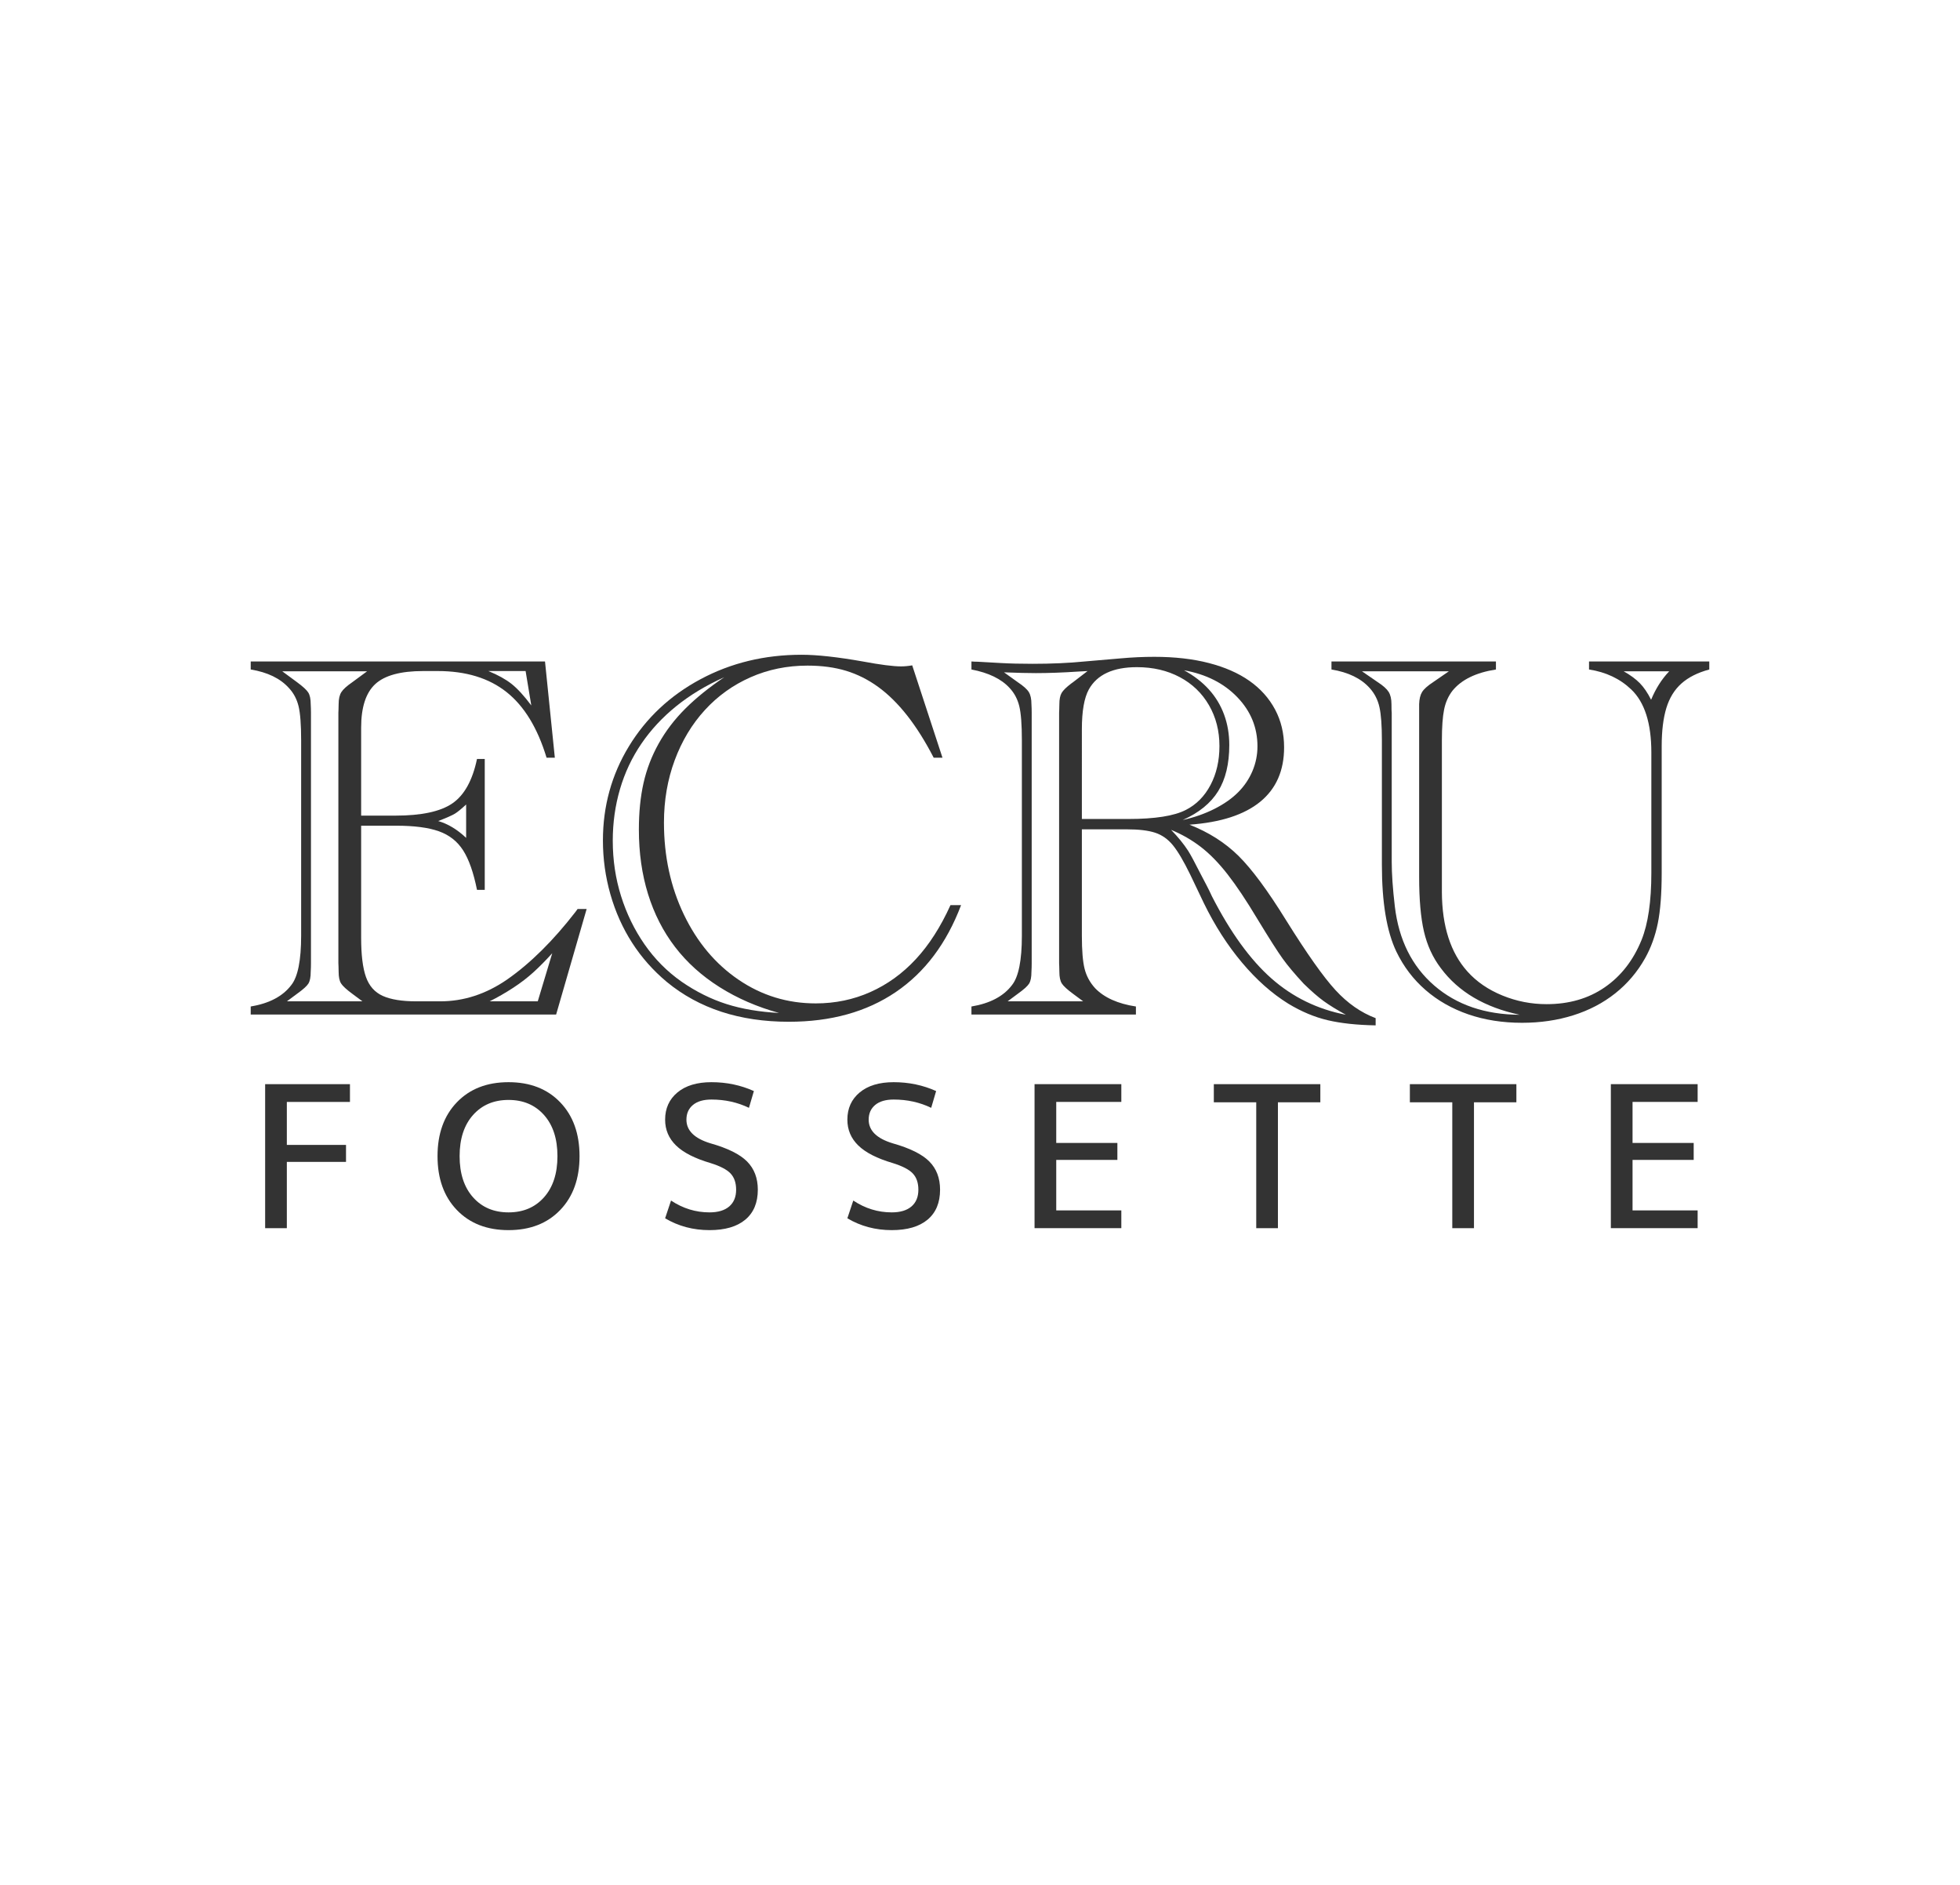 <?xml version="1.0" encoding="utf-8"?>
<!-- Generator: Adobe Illustrator 28.0.0, SVG Export Plug-In . SVG Version: 6.00 Build 0)  -->
<svg version="1.1" id="_x31_" xmlns="http://www.w3.org/2000/svg" xmlns:xlink="http://www.w3.org/1999/xlink" x="0px" y="0px"
	 viewBox="0 0 520 500" style="enable-background:new 0 0 520 500;" xml:space="preserve">
<style type="text/css">
	.st0{fill:#FFFFFF;}
	.st1{fill:#333333;}
</style>
<g>
	<rect class="st0" width="520" height="500"/>
</g>
<g>
	<g>
		<path class="st1" d="M144.593,175.468l2.607,25.523h-2.195c-2.379-7.867-5.912-13.664-10.6-17.393
			c-4.689-3.728-10.784-5.591-18.284-5.591h-3.842c-5.992,0-10.234,1.155-12.727,3.465c-2.493,2.309-3.739,6.163-3.739,11.56v23.326
			h9.125c6.906,0,11.938-1.086,15.094-3.258c3.155-2.173,5.328-6.095,6.517-11.767h2.058v34.716h-2.058
			c-0.916-4.572-2.138-8.061-3.671-10.463c-1.532-2.4-3.682-4.092-6.449-5.076c-2.768-0.984-6.53-1.476-11.286-1.476h-9.331v29.708
			c0,4.528,0.422,7.993,1.269,10.395c0.846,2.4,2.333,4.082,4.46,5.042c2.126,0.961,5.111,1.441,8.953,1.441h6.312
			c6.22,0,12.12-1.921,17.701-5.763c6.175-4.298,12.234-10.291,18.181-17.975l0.549-0.755h2.401l-8.095,27.992H66.516v-2.126
			c4.94-0.823,8.53-2.721,10.772-5.695c1.737-2.196,2.607-6.562,2.607-13.104v-51.799c0-4.162-0.229-7.18-0.686-9.056
			c-0.458-1.875-1.303-3.475-2.538-4.802c-2.288-2.561-5.672-4.207-10.154-4.94v-2.128H144.593z M76.121,265.62h20.034l-2.676-1.989
			c-1.555-1.144-2.55-2.058-2.984-2.745c-0.435-0.686-0.652-1.715-0.652-3.087c0-0.731-0.012-1.224-0.034-1.475
			c-0.024-0.251-0.035-0.515-0.035-0.789v-1.167v-64.148v-1.165c0-0.275,0.011-0.549,0.035-0.823
			c0.022-0.275,0.034-0.755,0.034-1.442c0-1.371,0.24-2.434,0.72-3.19c0.48-0.755,1.451-1.635,2.916-2.642l3.911-2.882H74.886
			l3.911,2.882c1.554,1.144,2.549,2.058,2.984,2.744c0.434,0.687,0.652,1.716,0.652,3.087c0.045,0.779,0.068,1.533,0.068,2.265
			v1.165v64.148v1.167c0,0.732-0.023,1.488-0.068,2.264c0,1.418-0.206,2.46-0.617,3.121c-0.412,0.664-1.419,1.567-3.019,2.711
			L76.121,265.62z M123.667,213.409c-1.281,1.19-2.276,2.001-2.984,2.436c-0.71,0.436-2.185,1.087-4.425,1.955
			c2.561,0.732,5.031,2.22,7.41,4.46V213.409z M139.447,178.008h-9.879c2.561,1.052,4.619,2.195,6.175,3.429
			c1.554,1.235,3.293,3.134,5.214,5.695L139.447,178.008z M142.671,265.62l3.842-12.761c-1.647,1.83-3.283,3.489-4.906,4.974
			c-1.625,1.488-3.454,2.894-5.489,4.22c-2.036,1.327-4.106,2.515-6.209,3.567H142.671z"/>
		<path class="st1" d="M242.016,176.497l8.027,24.494h-2.333c-2.241-4.345-4.586-8.072-7.032-11.184
			c-2.447-3.11-5.009-5.637-7.684-7.581c-2.676-1.943-5.523-3.373-8.542-4.288c-3.018-0.914-6.427-1.371-10.223-1.371
			c-5.398,0-10.428,1.029-15.094,3.087c-4.665,2.058-8.713,4.962-12.144,8.713c-3.43,3.752-6.095,8.189-7.993,13.31
			c-1.899,5.123-2.847,10.635-2.847,16.534c0,8.92,1.76,17.049,5.283,24.391c3.522,7.341,8.359,13.104,14.51,17.289
			c6.151,4.186,12.978,6.278,20.48,6.278c5.168,0,10.005-1.006,14.51-3.019c4.505-2.011,8.518-4.916,12.041-8.713
			c3.522-3.796,6.586-8.576,9.194-14.339h2.813c-3.842,10.153-9.629,17.85-17.358,23.086c-7.73,5.238-17.176,7.857-28.335,7.857
			c-13.036,0-23.831-3.522-32.383-10.566c-3.66-3.063-6.735-6.539-9.228-10.429c-2.493-3.887-4.402-8.152-5.729-12.795
			c-1.326-4.642-1.989-9.41-1.989-14.305c0-9.1,2.298-17.425,6.895-24.973c4.597-7.547,10.931-13.482,19.004-17.804
			c8.072-4.322,17.003-6.483,26.792-6.483c4.116,0,9.537,0.595,16.26,1.783c4.666,0.87,8.05,1.304,10.154,1.304
			C239.981,176.773,240.964,176.682,242.016,176.497z M206.683,268.707c-5.809-1.6-11.07-3.886-15.78-6.86
			c-4.711-2.972-8.645-6.518-11.801-10.635c-3.155-4.116-5.547-8.792-7.169-14.03c-1.625-5.236-2.436-10.943-2.436-17.119
			c0-4.572,0.412-8.689,1.235-12.349c0.823-3.658,2.161-7.146,4.014-10.463c1.852-3.314,4.196-6.39,7.032-9.227
			s6.289-5.627,10.36-8.371c-4.802,2.15-9.033,4.7-12.692,7.649c-3.66,2.95-6.747,6.267-9.262,9.948
			c-2.516,3.684-4.415,7.708-5.695,12.075c-1.281,4.369-1.921,8.931-1.921,13.688c0,5.123,0.732,10.017,2.196,14.682
			c1.463,4.666,3.544,8.943,6.244,12.831c2.698,3.888,5.969,7.181,9.811,9.879c3.842,2.653,7.81,4.63,11.904,5.935
			C196.814,267.644,201.468,268.433,206.683,268.707z"/>
		<path class="st1" d="M287.026,219.995v28.198c0,3.935,0.24,6.862,0.72,8.782c0.48,1.921,1.407,3.637,2.779,5.146
			c2.424,2.517,6.038,4.141,10.84,4.872v2.126H257.73v-2.126c4.94-0.823,8.53-2.721,10.772-5.695
			c1.737-2.196,2.607-6.562,2.607-13.104v-51.799c0-4.162-0.229-7.18-0.686-9.056c-0.458-1.875-1.303-3.475-2.538-4.802
			c-2.196-2.424-5.581-4.071-10.154-4.94v-2.128c0.639,0.047,1.212,0.07,1.715,0.07l6.038,0.342
			c2.424,0.138,5.237,0.206,8.439,0.206c5.077,0,9.674-0.206,13.791-0.617l9.605-0.823c3.019-0.274,5.992-0.412,8.919-0.412
			c5.396,0,10.222,0.549,14.476,1.647c4.253,1.099,7.844,2.676,10.772,4.734c2.926,2.058,5.19,4.586,6.792,7.581
			c1.6,2.996,2.401,6.346,2.401,10.051c0,6.175-2.116,10.989-6.346,14.443s-10.486,5.478-18.764,6.071
			c5.122,2.013,9.456,4.768,13.001,8.267c3.544,3.499,7.764,9.205,12.659,17.119c5.533,8.873,9.902,15.048,13.104,18.524
			c3.201,3.476,6.745,5.946,10.633,7.41V272c-4.985-0.092-9.228-0.548-12.725-1.371c-3.5-0.823-6.988-2.287-10.464-4.392
			c-4.346-2.698-8.439-6.334-12.281-10.909c-3.842-4.574-7.204-9.811-10.085-15.711l-3.636-7.615
			c-1.739-3.569-3.271-6.163-4.597-7.787c-1.327-1.624-2.905-2.732-4.734-3.329c-1.83-0.593-4.322-0.891-7.478-0.891H287.026z
			 M267.335,265.62h20.034l-2.676-1.989c-1.555-1.144-2.55-2.058-2.984-2.745c-0.435-0.686-0.652-1.715-0.652-3.087
			c0-0.731-0.012-1.224-0.034-1.475c-0.024-0.251-0.035-0.515-0.035-0.789v-1.167v-64.148v-1.165c0-0.275,0.011-0.549,0.035-0.823
			c0.022-0.275,0.034-0.755,0.034-1.442c0-1.279,0.194-2.264,0.583-2.95c0.388-0.686,1.246-1.532,2.573-2.538l0.48-0.344l3.842-2.95
			l-2.47,0.136c-4.163,0.275-7.914,0.412-11.252,0.412c-2.058,0-4.871-0.068-8.439-0.206l3.636,2.608
			c1.51,1.006,2.493,1.886,2.95,2.642c0.456,0.755,0.686,1.818,0.686,3.19c0.045,0.779,0.068,1.533,0.068,2.265v1.165v64.148v1.167
			c0,0.732-0.023,1.488-0.068,2.264c0,1.418-0.206,2.46-0.617,3.121c-0.412,0.664-1.419,1.567-3.019,2.711L267.335,265.62z
			 M287.026,217.252h12.281c7.089,0,12.188-0.801,15.299-2.402c2.79-1.417,4.975-3.624,6.552-6.62
			c1.578-2.995,2.367-6.437,2.367-10.325c0-4.024-0.926-7.638-2.779-10.84c-1.852-3.201-4.437-5.684-7.752-7.444
			c-3.317-1.76-7.101-2.642-11.355-2.642c-6.312,0-10.566,1.967-12.761,5.899c-1.235,2.243-1.852,5.764-1.852,10.566V217.252z
			 M357.075,269.188c-2.424-1.327-4.39-2.539-5.901-3.637c-1.509-1.097-3.27-2.63-5.283-4.596c-2.379-2.562-4.243-4.779-5.591-6.656
			c-1.35-1.875-3.58-5.374-6.69-10.497c-2.928-4.894-5.569-8.85-7.924-11.87c-2.356-3.018-4.723-5.442-7.101-7.272
			c-2.378-1.83-5.009-3.339-7.89-4.528c1.829,1.875,3.339,3.728,4.528,5.557c0.64,1.006,1.784,3.133,3.431,6.38
			c0.503,0.961,0.995,1.898,1.475,2.813c0.48,0.916,0.949,1.875,1.407,2.882c4.894,9.56,10.154,16.821,15.78,21.783
			C342.941,264.511,349.528,267.725,357.075,269.188z M313.783,217.526c3.064-0.686,5.867-1.669,8.405-2.95
			c2.539-1.28,4.631-2.745,6.278-4.392s2.916-3.522,3.808-5.625c0.892-2.104,1.338-4.298,1.338-6.586
			c0-4.985-1.784-9.33-5.351-13.036c-3.567-3.705-8.279-6.082-14.133-7.134c2.607,1.418,4.803,3.11,6.586,5.076
			c1.784,1.967,3.132,4.197,4.048,6.69c0.915,2.494,1.373,5.18,1.373,8.061c0,4.987-0.984,9.069-2.95,12.247
			C321.215,213.056,318.082,215.605,313.783,217.526z"/>
		<path class="st1" d="M396.881,175.468v2.128c-5.306,0.823-9.147,2.698-11.526,5.625c-1.099,1.418-1.842,3.087-2.229,5.009
			c-0.389,1.921-0.585,4.642-0.585,8.163v37.873v2.4c0.045,9.056,2.311,16.078,6.794,21.063c2.424,2.698,5.51,4.813,9.261,6.346
			c3.75,1.533,7.662,2.298,11.733,2.298c5.945,0,11.08-1.486,15.401-4.46c4.324-2.972,7.583-7.157,9.777-12.555
			c1.737-4.298,2.606-10.246,2.606-17.838v-31.902c0-7.776-1.783-13.356-5.351-16.741c-2.972-2.835-6.7-4.596-11.183-5.282v-2.128
			h31.904v2.128c-3.066,0.823-5.525,2.058-7.376,3.705c-1.854,1.647-3.191,3.82-4.014,6.517c-0.823,2.7-1.235,6.084-1.235,10.155
			v33.481c0,5.581-0.344,10.063-1.028,13.447c-0.687,3.385-1.808,6.473-3.364,9.262c-2.058,3.661-4.698,6.771-7.923,9.332
			c-3.225,2.562-6.941,4.505-11.148,5.831c-4.207,1.326-8.735,1.99-13.584,1.99c-5.17,0-9.914-0.744-14.237-2.23
			c-4.321-1.486-8.108-3.637-11.353-6.449c-3.248-2.813-5.831-6.21-7.753-10.189c-2.564-5.351-3.844-13.035-3.844-23.052v-33.001
			c0-3.933-0.216-6.872-0.65-8.816c-0.434-1.943-1.292-3.624-2.572-5.042c-2.288-2.561-5.672-4.207-10.155-4.94v-2.128H396.881z
			 M361.343,178.076l4.185,2.882c1.417,0.916,2.376,1.773,2.882,2.574c0.502,0.801,0.755,1.886,0.755,3.258
			c0,1.282,0.023,2.037,0.068,2.265v1.165v38.352c0,3.248,0.275,7.204,0.823,11.87c1.05,8.873,4.539,15.871,10.461,20.994
			c5.925,5.123,13.482,7.706,22.675,7.753c-9.283-1.966-16.259-6.084-20.923-12.351c-2.152-2.835-3.648-6.094-4.494-9.776
			c-0.849-3.682-1.269-8.495-1.269-14.442v-42.401v-1.165v-2.265c0.043-1.371,0.307-2.446,0.786-3.224
			c0.483-0.778,1.454-1.647,2.918-2.608l4.185-2.882H361.343z M442.849,178.076h-12.074c1.783,1.006,3.211,2.058,4.287,3.155
			c1.073,1.099,2.07,2.562,2.984,4.392C439.28,182.651,440.882,180.134,442.849,178.076z"/>
	</g>
	<g>
		<path class="st1" d="M70.344,287.593h22.501v4.71H76.1v11.407h15.698v4.5H76.1v17.583h-5.756V287.593z"/>
		<path class="st1" d="M121.206,292.408c3.419-3.559,7.988-5.339,13.71-5.339c5.721,0,10.29,1.78,13.71,5.339
			c3.418,3.557,5.128,8.319,5.128,14.284c0,5.966-1.71,10.728-5.128,14.285c-3.419,3.559-7.989,5.337-13.71,5.337
			c-5.722,0-10.291-1.779-13.71-5.337c-3.419-3.557-5.128-8.319-5.128-14.285C116.078,300.727,117.787,295.965,121.206,292.408z
			 M125.497,317.603c2.372,2.669,5.512,4.003,9.419,4.003c3.906,0,7.046-1.334,9.419-4.003c2.372-2.67,3.559-6.307,3.559-10.911
			s-1.187-8.241-3.559-10.91c-2.373-2.669-5.512-4.003-9.419-4.003c-3.907,0-7.047,1.334-9.419,4.003
			c-2.373,2.669-3.559,6.305-3.559,10.91S123.124,314.933,125.497,317.603z"/>
		<path class="st1" d="M188.759,291.674c-2.128,0-3.768,0.481-4.919,1.439c-1.151,0.96-1.727,2.26-1.727,3.899
			c0,2.896,2.128,4.988,6.384,6.278c4.569,1.292,7.805,2.896,9.706,4.815c1.901,1.919,2.852,4.413,2.852,7.482
			c0,3.454-1.108,6.105-3.323,7.955c-2.216,1.85-5.382,2.772-9.498,2.772c-4.326,0-8.251-1.046-11.774-3.138l1.57-4.71
			c3.14,2.092,6.541,3.14,10.204,3.14c2.268,0,4.011-0.524,5.233-1.57c1.221-1.048,1.832-2.53,1.832-4.449
			c0-1.813-0.489-3.243-1.466-4.291c-0.977-1.046-2.756-1.97-5.337-2.772c-4.152-1.221-7.195-2.774-9.131-4.657
			c-1.936-1.884-2.904-4.169-2.904-6.855c0-3.001,1.09-5.408,3.27-7.222c2.18-1.813,5.189-2.721,9.027-2.721
			c4.011,0,7.762,0.785,11.25,2.355l-1.308,4.449C195.666,292.408,192.351,291.674,188.759,291.674z"/>
		<path class="st1" d="M237.11,291.674c-2.128,0-3.768,0.481-4.919,1.439c-1.151,0.96-1.727,2.26-1.727,3.899
			c0,2.896,2.128,4.988,6.384,6.278c4.569,1.292,7.805,2.896,9.706,4.815c1.901,1.919,2.852,4.413,2.852,7.482
			c0,3.454-1.108,6.105-3.323,7.955c-2.216,1.85-5.382,2.772-9.498,2.772c-4.326,0-8.251-1.046-11.774-3.138l1.57-4.71
			c3.14,2.092,6.541,3.14,10.204,3.14c2.268,0,4.011-0.524,5.233-1.57c1.221-1.048,1.832-2.53,1.832-4.449
			c0-1.813-0.489-3.243-1.466-4.291c-0.977-1.046-2.756-1.97-5.337-2.772c-4.152-1.221-7.195-2.774-9.131-4.657
			c-1.936-1.884-2.904-4.169-2.904-6.855c0-3.001,1.09-5.408,3.27-7.222c2.18-1.813,5.189-2.721,9.027-2.721
			c4.011,0,7.762,0.785,11.25,2.355l-1.308,4.449C244.017,292.408,240.702,291.674,237.11,291.674z"/>
		<path class="st1" d="M280.227,292.303v10.884h16.221v4.5h-16.221v13.395h17.268v4.71h-23.024v-38.199h23.024v4.71H280.227z"/>
		<path class="st1" d="M322.036,287.593h28.257v4.815h-11.251v33.384h-5.756v-33.384h-11.251V287.593z"/>
		<path class="st1" d="M374.048,287.593h28.257v4.815h-11.251v33.384h-5.756v-33.384h-11.251V287.593z"/>
		<path class="st1" d="M433.125,292.303v10.884h16.222v4.5h-16.222v13.395h17.268v4.71h-23.024v-38.199h23.024v4.71H433.125z"/>
	</g>
</g>
</svg>
